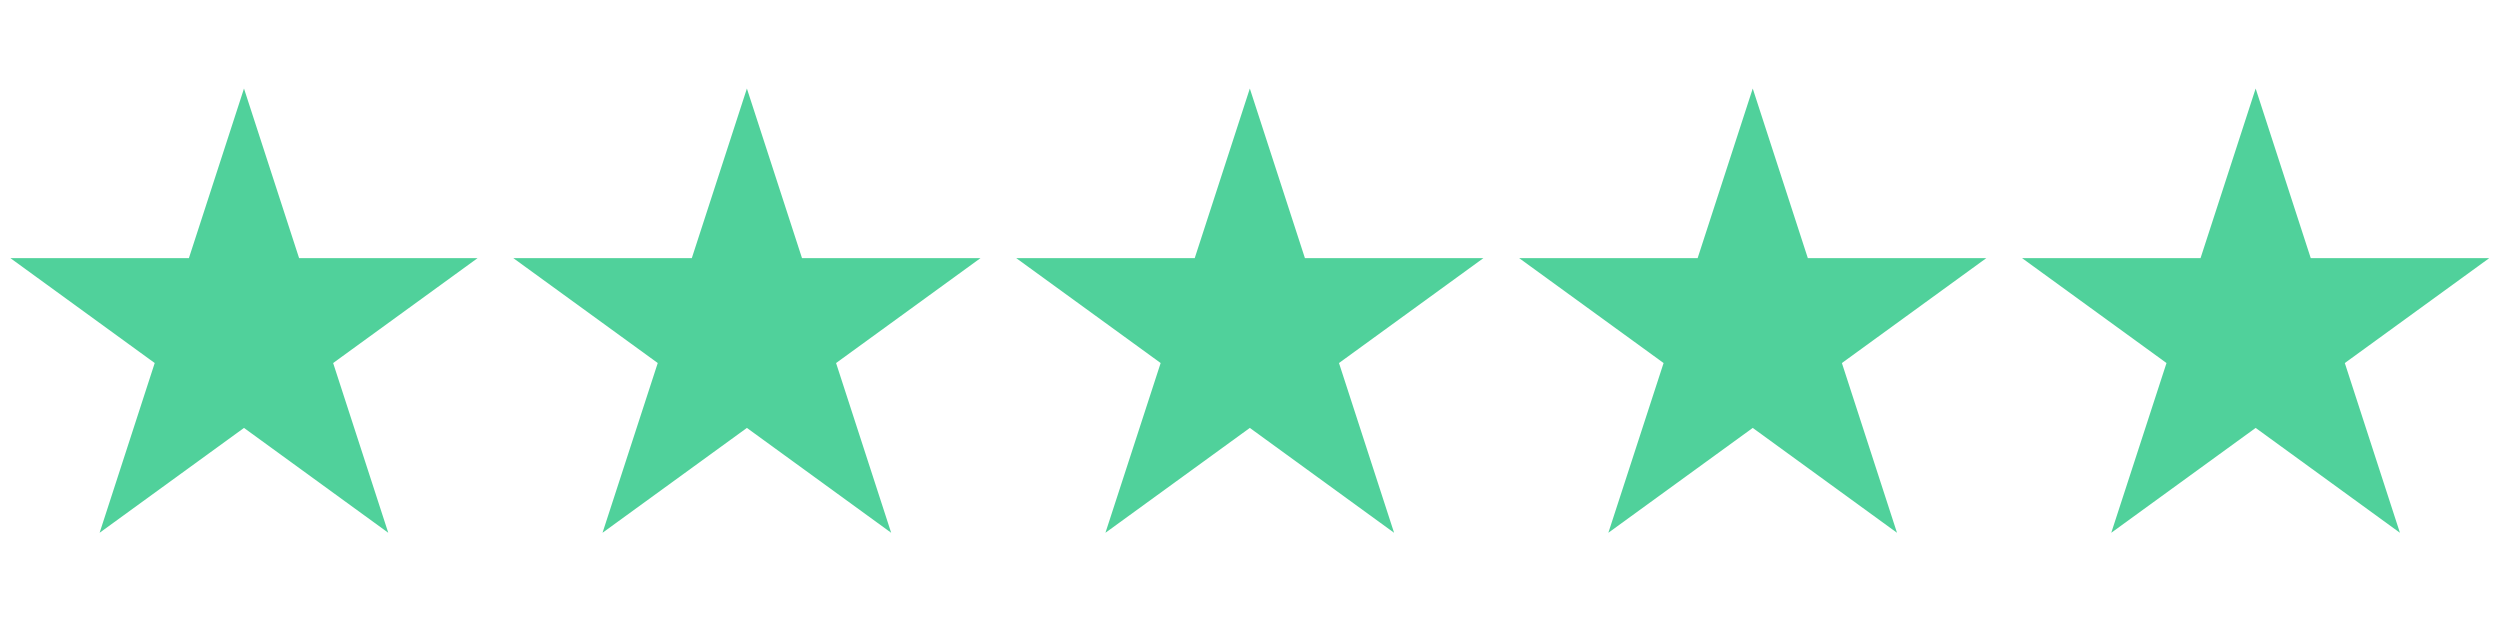 <svg xmlns="http://www.w3.org/2000/svg" xmlns:xlink="http://www.w3.org/1999/xlink" width="755" zoomAndPan="magnify" viewBox="0 0 567 141.75" height="188" preserveAspectRatio="xMidYMid meet" version="1.0"><defs><clipPath id="5b30eea516"><path d="M 115 20.16 L 223 20.16 L 223 121.234 L 115 121.234 Z M 115 20.16 " clip-rule="nonzero"/></clipPath><clipPath id="471dcdcd14"><path d="M 1 20.16 L 108 20.16 L 108 121.234 L 1 121.234 Z M 1 20.16 " clip-rule="nonzero"/></clipPath><clipPath id="8bda530471"><path d="M 230 20.16 L 337 20.16 L 337 121.234 L 230 121.234 Z M 230 20.16 " clip-rule="nonzero"/></clipPath><clipPath id="56b7730945"><path d="M 344 20.16 L 452 20.16 L 452 121.234 L 344 121.234 Z M 344 20.16 " clip-rule="nonzero"/></clipPath><clipPath id="f23eb26f21"><path d="M 459 20.16 L 566 20.16 L 566 121.234 L 459 121.234 Z M 459 20.16 " clip-rule="nonzero"/></clipPath></defs><g clip-path="url(#5b30eea516)"><path fill="#50d19b" d="M 168.941 20.16 L 181.492 58.785 L 222.121 58.785 L 189.246 82.664 L 201.793 121.316 L 168.941 97.438 L 136.066 121.316 L 148.641 82.664 L 115.766 58.785 L 156.395 58.785 Z M 168.941 20.16 " fill-opacity="1" fill-rule="nonzero"/></g><g clip-path="url(#471dcdcd14)"><path fill="#50d19b" d="M 54.426 20.16 L 66.977 58.785 L 107.605 58.785 L 74.727 82.664 L 87.277 121.316 L 54.426 97.438 L 21.551 121.316 L 34.098 82.664 L 1.246 58.785 L 41.879 58.785 Z M 54.426 20.16 " fill-opacity="1" fill-rule="nonzero"/></g><g clip-path="url(#8bda530471)"><path fill="#50d19b" d="M 283.461 20.16 L 296.008 58.785 L 336.637 58.785 L 303.762 82.664 L 316.309 121.316 L 283.461 97.438 L 250.582 121.316 L 263.156 82.664 L 230.281 58.785 L 270.91 58.785 Z M 283.461 20.16 " fill-opacity="1" fill-rule="nonzero"/></g><g clip-path="url(#56b7730945)"><path fill="#50d19b" d="M 397.977 20.16 L 410.523 58.785 L 451.152 58.785 L 418.277 82.664 L 430.824 121.316 L 397.977 97.438 L 365.098 121.316 L 377.676 82.664 L 344.797 58.785 L 385.426 58.785 Z M 397.977 20.16 " fill-opacity="1" fill-rule="nonzero"/></g><g clip-path="url(#f23eb26f21)"><path fill="#50d19b" d="M 512.492 20.16 L 525.039 58.785 L 565.672 58.785 L 532.793 82.664 L 545.344 121.316 L 512.492 97.438 L 479.613 121.316 L 492.191 82.664 L 459.312 58.785 L 499.941 58.785 Z M 512.492 20.16 " fill-opacity="1" fill-rule="nonzero"/></g></svg>